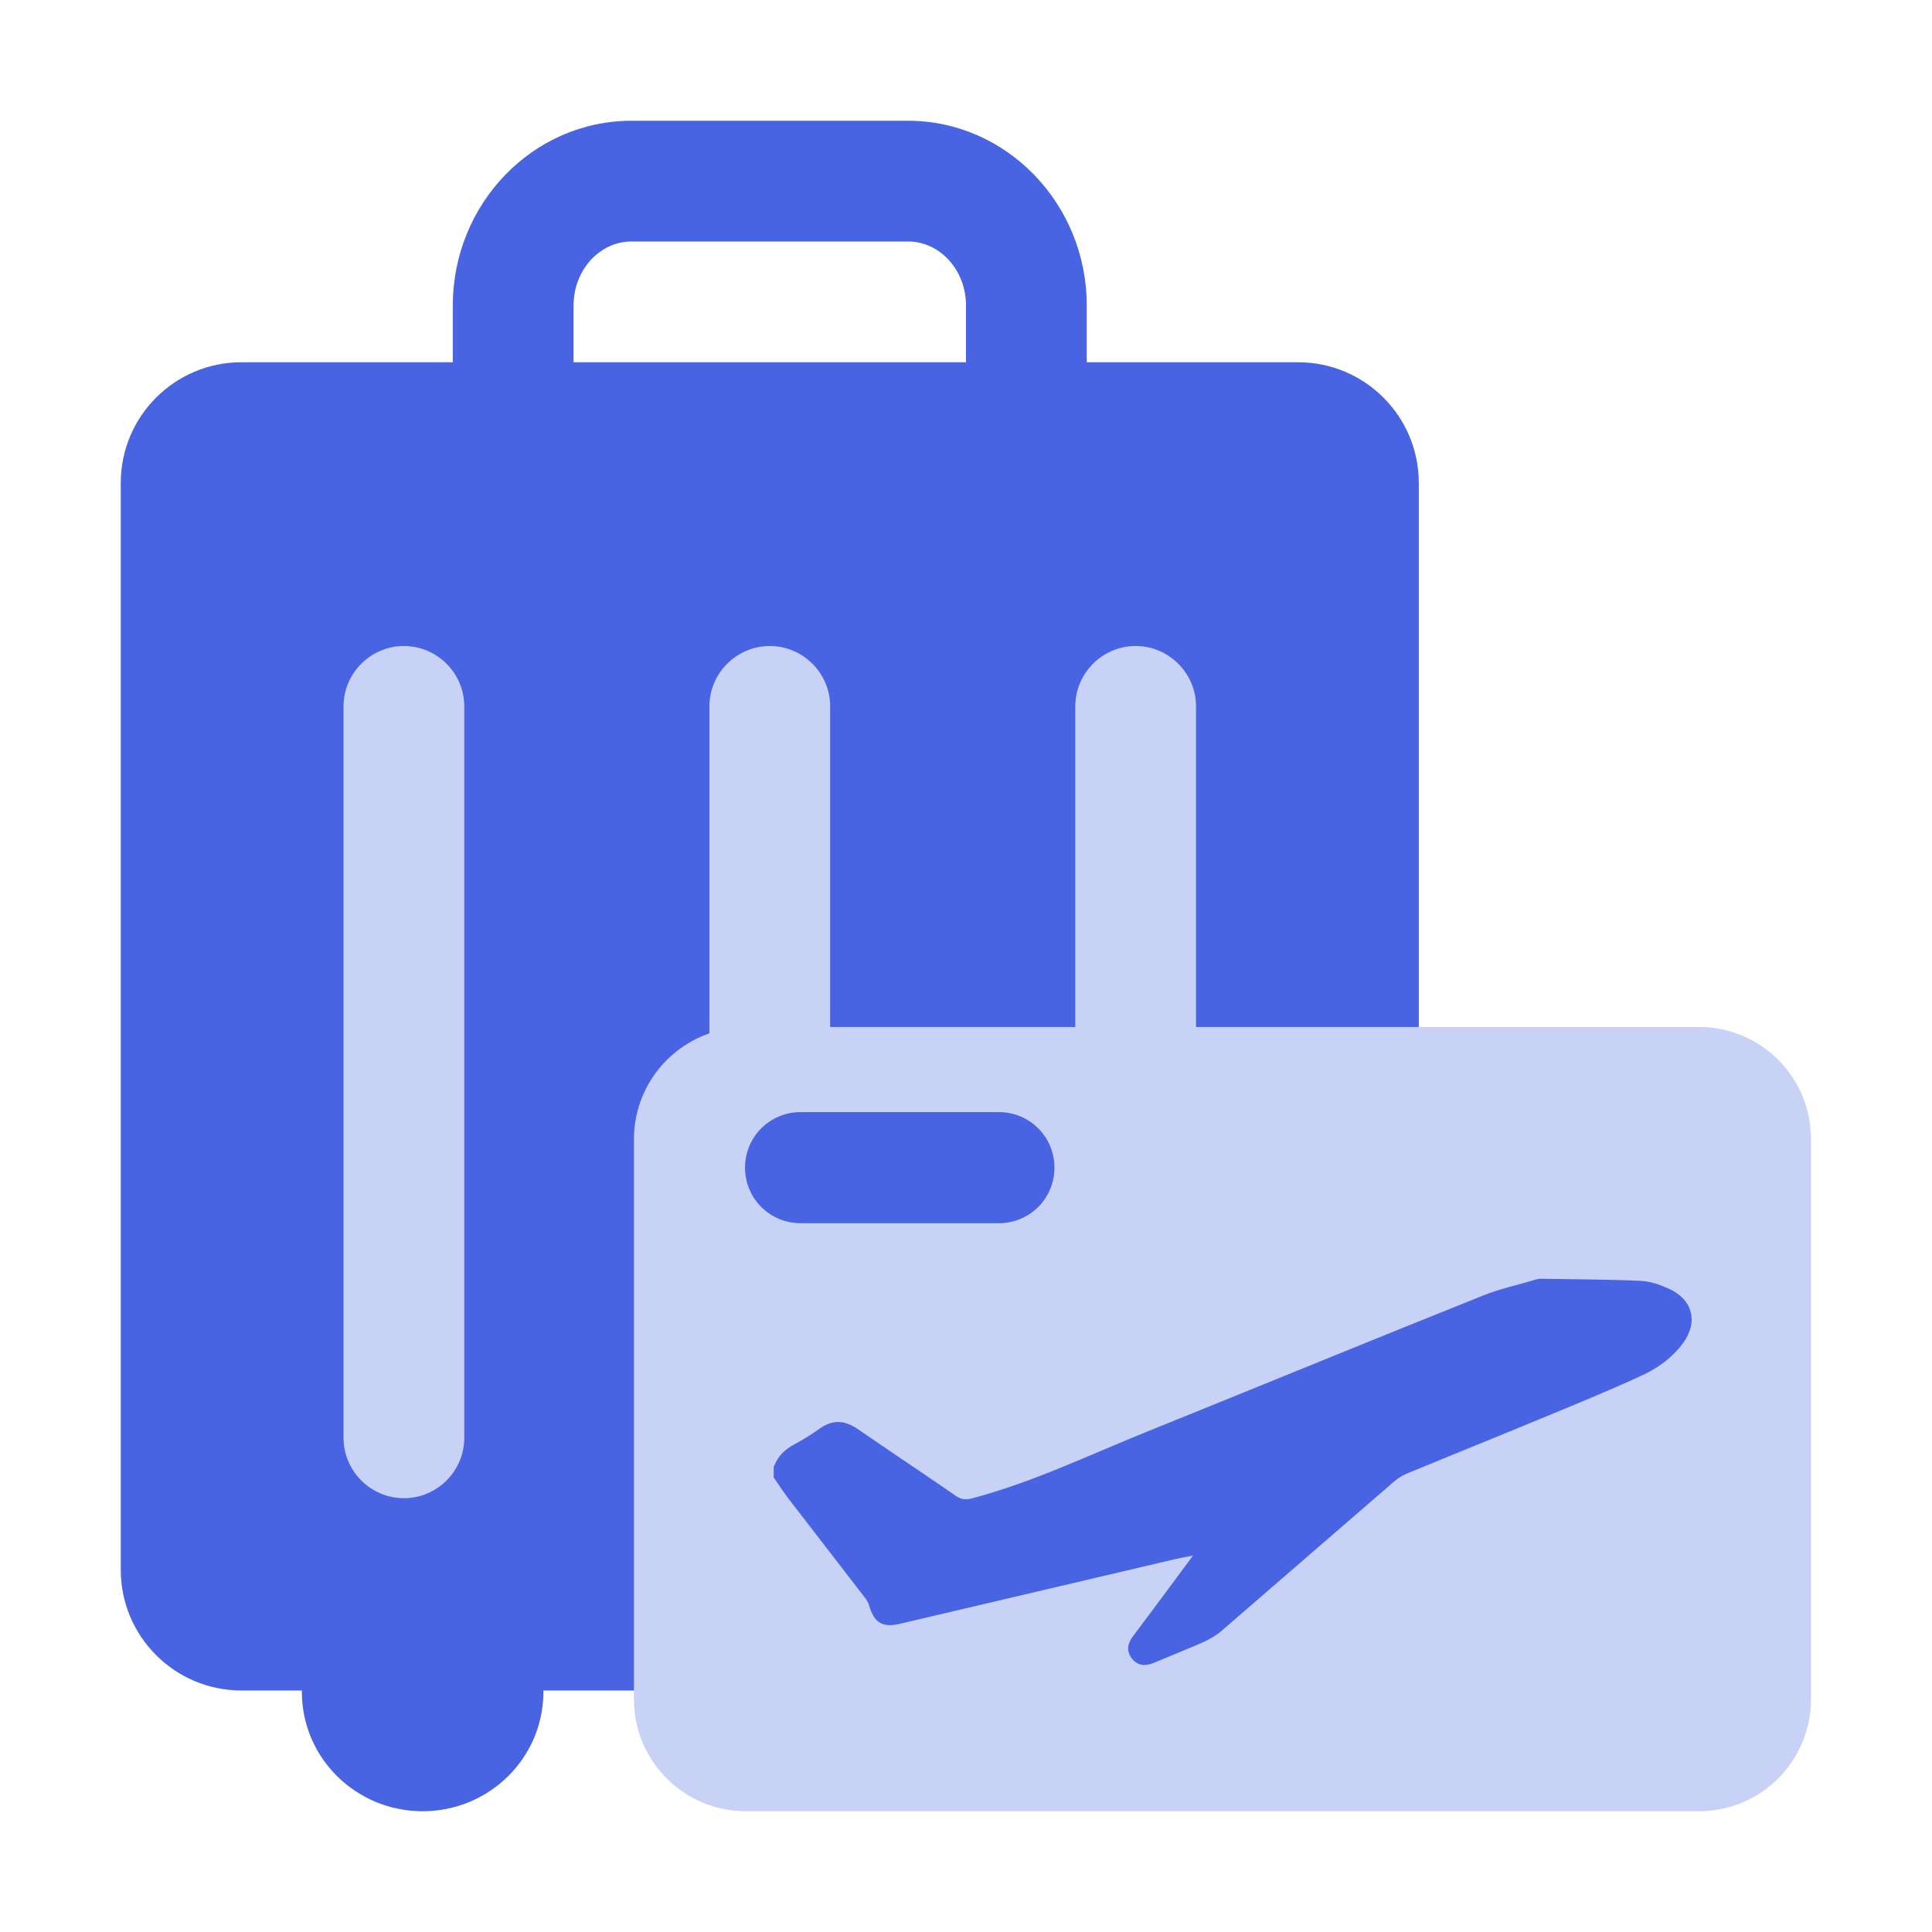 <?xml version="1.0" encoding="UTF-8"?><svg id="Ebene_5" xmlns="http://www.w3.org/2000/svg" viewBox="0 0 64 64"><defs><style>.cls-1{fill:#c8d1f6;}.cls-2{fill:#4864e2;}</style></defs><path class="cls-2" d="m43,12h-7v-1.88c0-3.37-2.66-6.12-5.92-6.12h-9.16c-3.27,0-5.92,2.75-5.92,6.12v1.88h-7c-2.21,0-4,1.79-4,4v36c0,2.21,1.79,4,4,4h2s0,.03,0,.05c0,2.18,1.79,3.95,4,3.95s4-1.77,4-3.95c0-.02,0-.03,0-.05h25c2.21,0,4-1.79,4-4V16c0-2.21-1.79-4-4-4Zm-11,0h-13v-1.88c0-1.17.86-2.12,1.92-2.12h9.16c1.06,0,1.92.95,1.92,2.12v1.88Z"/><path class="cls-1" d="m37.62,49.63c-1.1,0-2-.9-2-2v-24.23c0-1.1.9-2,2-2s2,.9,2,2v24.23c0,1.1-.9,2-2,2Zm-12.12,0c-1.1,0-2-.9-2-2v-24.23c0-1.1.9-2,2-2s2,.9,2,2v24.23c0,1.1-.9,2-2,2Zm-12.12,0c-1.1,0-2-.9-2-2v-24.23c0-1.1.9-2,2-2s2,.9,2,2v24.23c0,1.1-.9,2-2,2Z"/><path class="cls-1" d="m24.71,34.02h31.57c2.05,0,3.71,1.66,3.71,3.71v18.56c0,2.05-1.66,3.71-3.71,3.71h-31.57c-2.05,0-3.71-1.66-3.71-3.71v-18.55c0-2.05,1.66-3.71,3.71-3.71Z"/><path class="cls-2" d="m25.64,48.58c.12-.33.34-.55.65-.72.3-.16.59-.34.87-.54.44-.31.84-.27,1.27.03,1.07.74,2.16,1.46,3.23,2.2.19.13.34.14.56.08,1.99-.53,3.84-1.42,5.74-2.19,3.72-1.5,7.43-3.03,11.16-4.52.56-.23,1.16-.35,1.74-.53.06-.02.13-.03.19-.03,1.1.02,2.2.02,3.29.07.31.01.63.12.92.25.82.36,1.01,1.12.48,1.83-.38.51-.9.86-1.47,1.11-1.03.47-2.08.9-3.12,1.33-1.52.63-3.04,1.24-4.56,1.87-.14.06-.28.15-.4.25-1.91,1.65-3.81,3.3-5.72,4.95-.17.15-.38.27-.59.37-.55.24-1.1.46-1.65.69-.27.12-.53.11-.73-.13-.2-.26-.15-.51.04-.76.65-.86,1.29-1.73,1.98-2.66-.25.05-.43.08-.6.12-3.04.71-6.07,1.43-9.11,2.14-.58.14-.86-.04-1.02-.61-.03-.1-.09-.19-.15-.27-.83-1.08-1.67-2.16-2.5-3.24-.18-.23-.34-.48-.51-.73v-.38Z"/><path class="cls-2" d="m26.52,36.84h6.57c1.02,0,1.84.82,1.84,1.84s-.82,1.84-1.84,1.84h-6.57c-1.02,0-1.84-.82-1.84-1.84s.82-1.84,1.84-1.84"/></svg>